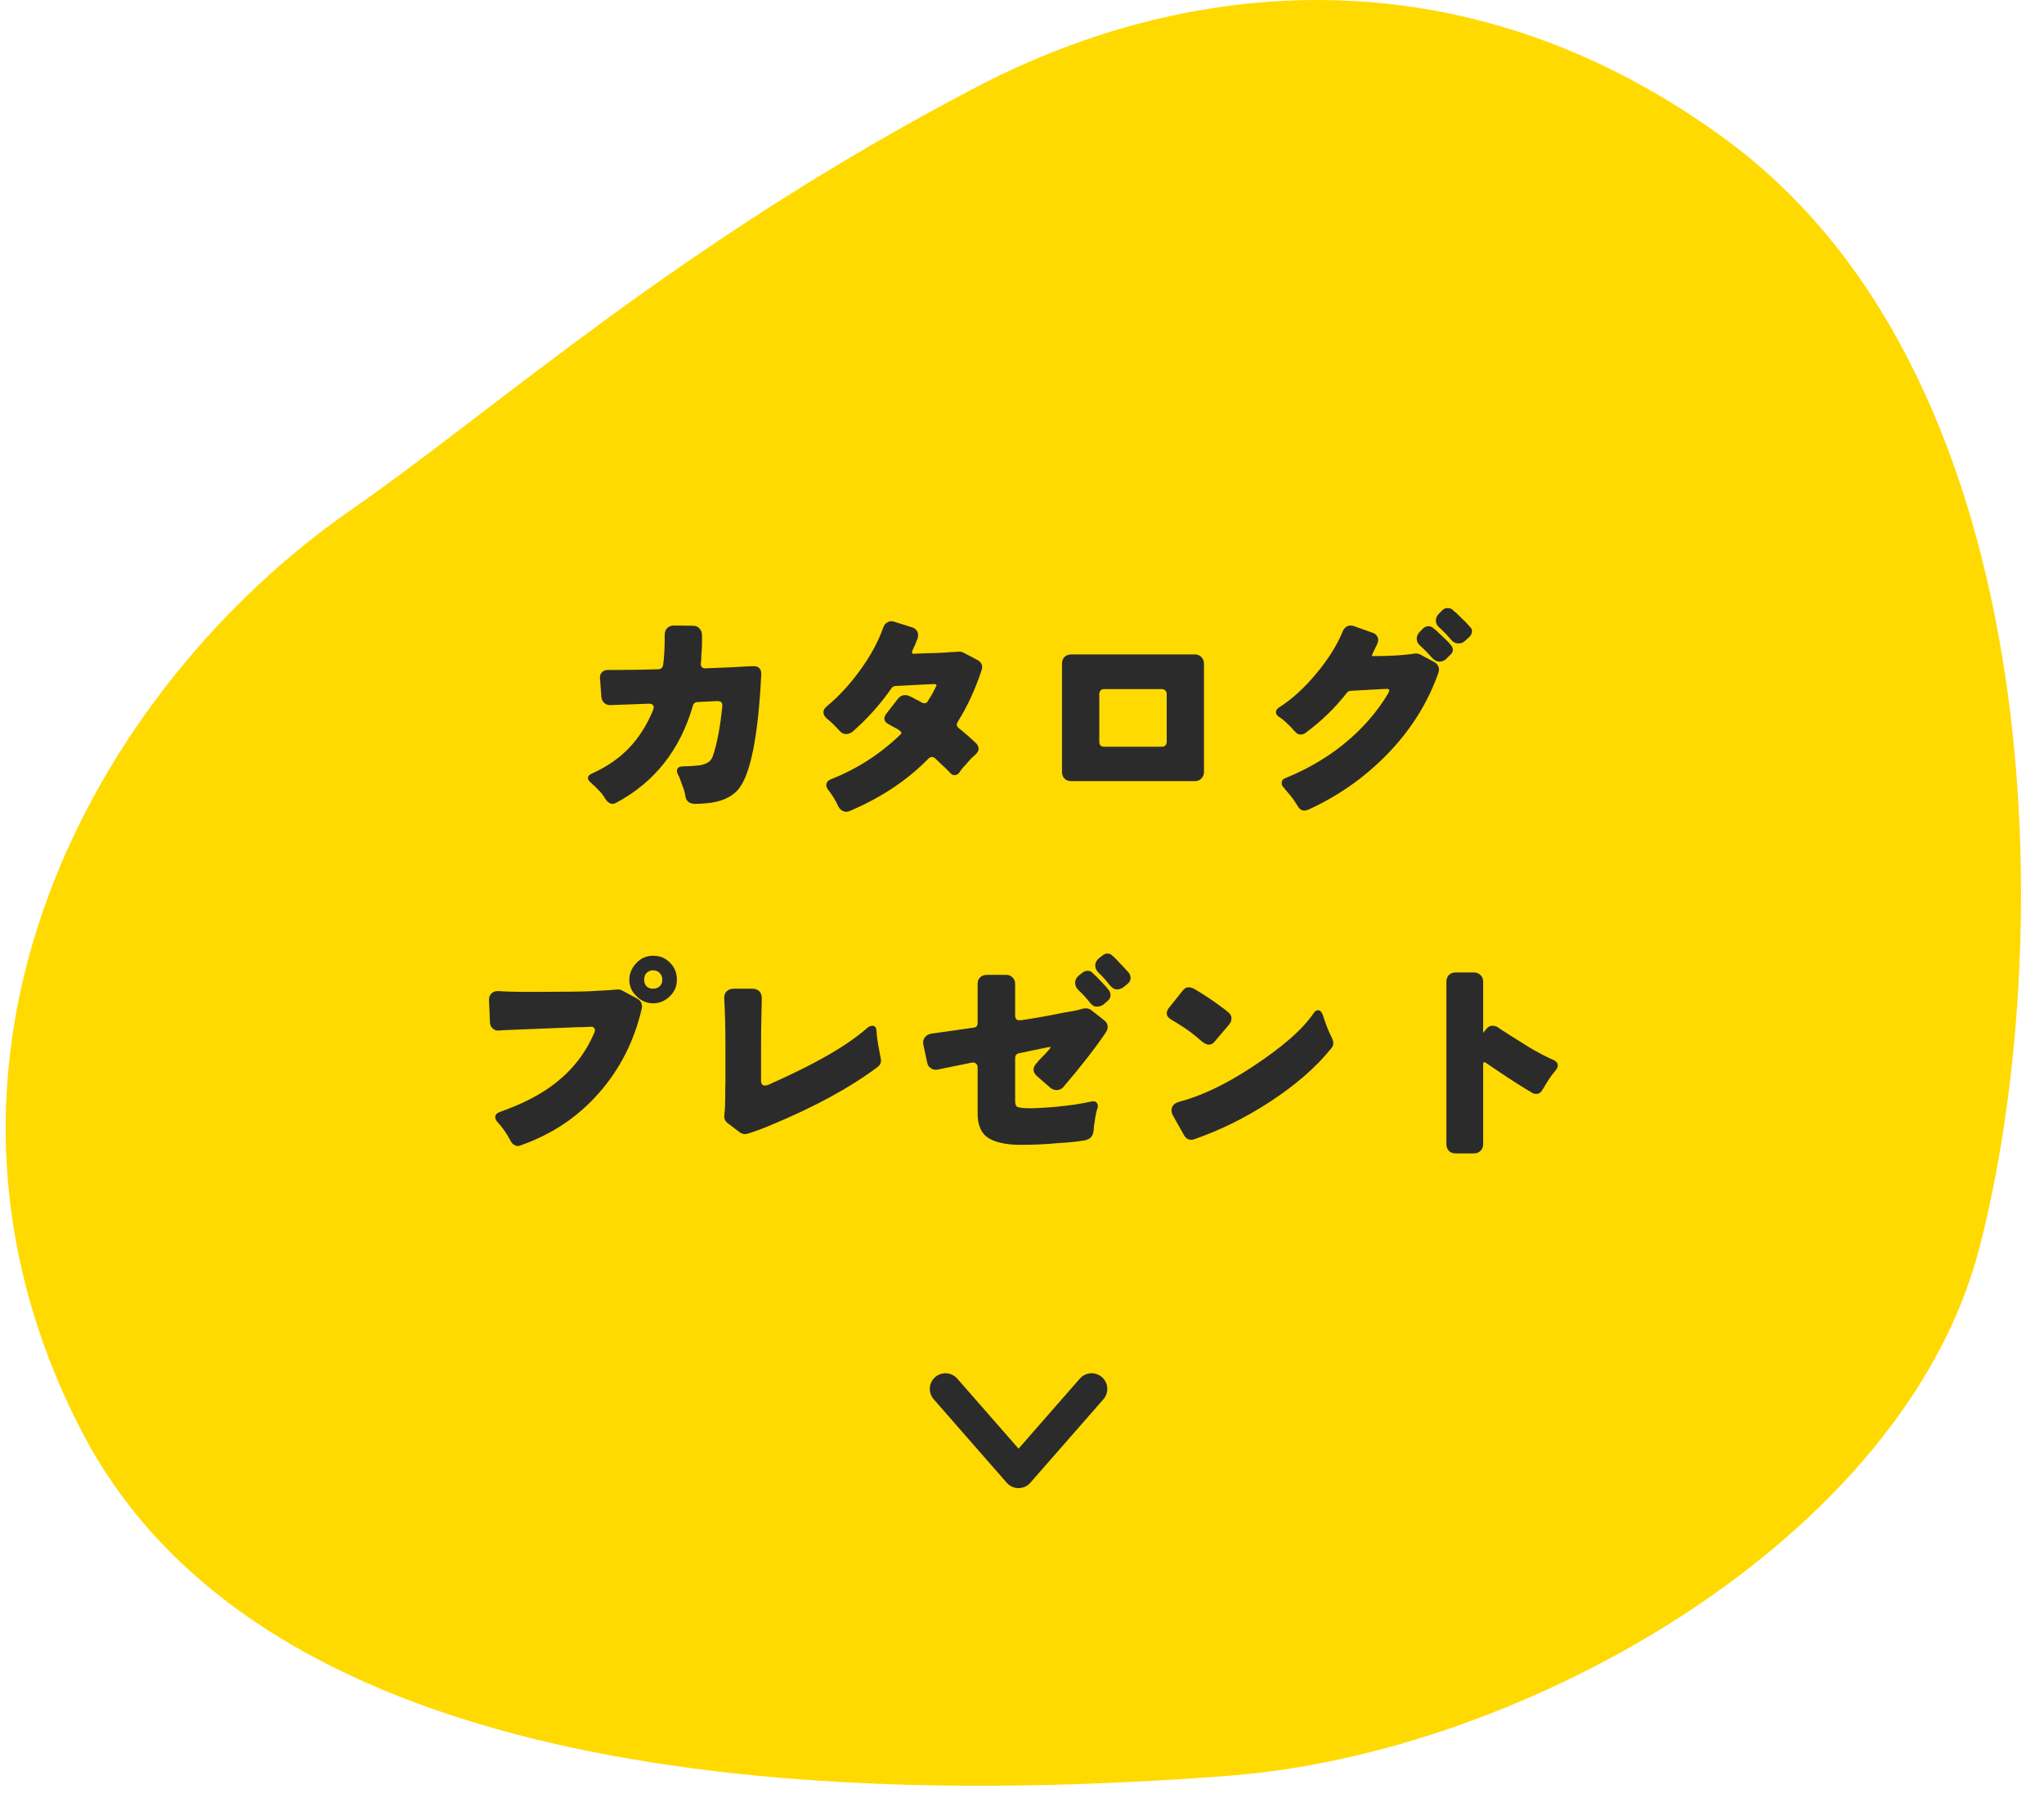 <svg width="83" height="73" viewBox="0 0 83 73" fill="none" xmlns="http://www.w3.org/2000/svg">
<path d="M49.937 72.102C33.504 73.355 10.687 72.502 3.268 58.025C-4.498 42.876 3.891 27.908 14.232 20.719C20.258 16.531 27.587 9.847 39.62 3.55C48.645 -1.173 59.892 -1.874 70.163 5.725C83.441 15.551 83.507 38.709 80.362 50.727C77.268 62.544 61.847 71.192 49.939 72.099L49.937 72.102Z" fill="#FFDA01"/>
<path d="M29.331 28.631C29.331 28.521 29.263 28.466 29.127 28.466L28.322 28.505C28.224 28.512 28.163 28.56 28.137 28.651C27.619 30.45 26.578 31.767 25.012 32.601C24.966 32.627 24.921 32.64 24.876 32.64C24.759 32.64 24.652 32.559 24.555 32.398C24.497 32.294 24.41 32.184 24.293 32.068C24.183 31.951 24.112 31.883 24.08 31.864C24.054 31.838 24.025 31.809 23.992 31.776C23.915 31.718 23.876 31.657 23.876 31.592C23.876 31.514 23.931 31.453 24.041 31.407C24.643 31.136 25.144 30.789 25.546 30.369C25.953 29.942 26.28 29.424 26.526 28.816C26.539 28.764 26.545 28.725 26.545 28.699C26.545 28.673 26.536 28.651 26.516 28.631C26.484 28.593 26.432 28.573 26.361 28.573C26.354 28.573 25.824 28.593 24.769 28.631C24.678 28.631 24.598 28.599 24.526 28.534C24.462 28.47 24.426 28.385 24.419 28.282C24.381 27.777 24.361 27.518 24.361 27.505C24.361 27.421 24.39 27.35 24.449 27.292C24.507 27.233 24.584 27.204 24.682 27.204H24.944C25.546 27.204 26.144 27.195 26.739 27.175C26.804 27.169 26.849 27.149 26.875 27.117C26.908 27.078 26.927 27.026 26.933 26.962C26.972 26.683 26.992 26.289 26.992 25.777C26.992 25.668 27.024 25.577 27.089 25.506C27.16 25.435 27.251 25.399 27.361 25.399L28.147 25.409C28.25 25.409 28.334 25.444 28.399 25.515C28.47 25.587 28.506 25.68 28.506 25.797V26.078C28.506 26.182 28.503 26.282 28.496 26.379C28.49 26.47 28.483 26.561 28.477 26.651C28.477 26.735 28.474 26.806 28.467 26.865C28.461 26.916 28.457 26.946 28.457 26.952C28.457 27.004 28.47 27.049 28.496 27.088C28.529 27.12 28.577 27.137 28.642 27.137C29.38 27.111 29.943 27.085 30.331 27.059C30.518 27.052 30.612 27.049 30.612 27.049C30.722 27.049 30.803 27.085 30.855 27.156C30.894 27.208 30.913 27.279 30.913 27.369C30.79 29.874 30.483 31.43 29.991 32.038C29.706 32.381 29.257 32.575 28.642 32.621C28.48 32.634 28.348 32.64 28.244 32.64C28.005 32.64 27.869 32.543 27.836 32.349C27.817 32.207 27.771 32.048 27.7 31.873C27.636 31.692 27.597 31.585 27.584 31.553L27.535 31.456C27.503 31.398 27.487 31.346 27.487 31.301C27.487 31.23 27.519 31.178 27.584 31.145C27.623 31.126 27.687 31.116 27.778 31.116C27.869 31.11 27.962 31.107 28.059 31.107C28.163 31.1 28.276 31.09 28.399 31.077C28.522 31.058 28.632 31.022 28.729 30.971C28.833 30.912 28.904 30.825 28.943 30.709C29.111 30.23 29.241 29.553 29.331 28.68C29.331 28.66 29.331 28.644 29.331 28.631ZM38.028 27.826C38.028 27.793 37.996 27.777 37.931 27.777C37.925 27.777 37.915 27.777 37.902 27.777C37.902 27.777 37.76 27.784 37.475 27.797L36.757 27.835L36.359 27.855C36.281 27.868 36.229 27.897 36.203 27.942C35.744 28.602 35.213 29.194 34.611 29.718C34.527 29.777 34.44 29.806 34.349 29.806C34.259 29.806 34.178 29.767 34.107 29.689C33.88 29.443 33.706 29.275 33.583 29.185C33.486 29.101 33.437 29.013 33.437 28.922C33.437 28.832 33.486 28.748 33.583 28.67C34.048 28.288 34.492 27.809 34.912 27.233C35.34 26.651 35.657 26.069 35.864 25.486C35.896 25.383 35.958 25.308 36.048 25.263C36.093 25.237 36.142 25.224 36.194 25.224C36.245 25.224 36.294 25.234 36.339 25.253L37.048 25.477C37.145 25.509 37.213 25.567 37.252 25.651C37.271 25.69 37.281 25.732 37.281 25.777C37.281 25.823 37.274 25.871 37.261 25.923C37.19 26.117 37.119 26.282 37.048 26.418C37.035 26.476 37.032 26.512 37.038 26.525C37.051 26.544 37.08 26.551 37.126 26.544C37.566 26.525 37.86 26.515 38.009 26.515C38.164 26.509 38.297 26.502 38.407 26.496C38.517 26.483 38.611 26.476 38.688 26.476C38.766 26.47 38.821 26.467 38.853 26.467C38.886 26.46 38.915 26.457 38.941 26.457C39.005 26.457 39.064 26.47 39.115 26.496L39.669 26.787C39.811 26.858 39.882 26.959 39.882 27.088C39.882 27.133 39.873 27.182 39.853 27.233C39.601 27.991 39.284 28.677 38.902 29.291C38.87 29.343 38.853 29.392 38.853 29.437C38.853 29.476 38.879 29.518 38.931 29.563C39.183 29.764 39.423 29.974 39.649 30.194C39.708 30.259 39.737 30.33 39.737 30.408C39.737 30.479 39.698 30.553 39.62 30.631C39.588 30.657 39.559 30.683 39.533 30.709C39.449 30.78 39.371 30.861 39.3 30.951C39.229 31.035 39.17 31.1 39.125 31.145C39.086 31.191 39.054 31.23 39.028 31.262C39.009 31.294 38.983 31.333 38.95 31.378C38.899 31.443 38.834 31.475 38.756 31.475C38.685 31.475 38.62 31.436 38.562 31.359C38.465 31.255 38.355 31.149 38.232 31.039C38.116 30.929 38.035 30.851 37.989 30.806C37.944 30.76 37.896 30.738 37.844 30.738C37.792 30.738 37.743 30.76 37.698 30.806C36.844 31.679 35.786 32.385 34.524 32.922C34.472 32.947 34.421 32.961 34.369 32.961C34.233 32.961 34.123 32.889 34.039 32.747V32.737C33.935 32.511 33.806 32.297 33.651 32.097C33.586 32.019 33.553 31.948 33.553 31.883C33.553 31.767 33.625 31.682 33.767 31.631C34.809 31.216 35.734 30.621 36.543 29.845C36.582 29.812 36.601 29.78 36.601 29.748C36.582 29.689 36.485 29.618 36.31 29.534L36.087 29.408C35.971 29.35 35.912 29.272 35.912 29.175C35.912 29.11 35.938 29.046 35.99 28.981L36.465 28.369C36.543 28.272 36.637 28.224 36.747 28.224C36.799 28.224 36.85 28.233 36.902 28.253L37.029 28.311L37.174 28.389C37.2 28.408 37.239 28.427 37.291 28.447L37.426 28.524C37.459 28.544 37.498 28.554 37.543 28.554C37.595 28.554 37.633 28.534 37.659 28.495C37.698 28.431 37.734 28.372 37.766 28.321C37.824 28.237 37.905 28.088 38.009 27.874C38.022 27.855 38.028 27.839 38.028 27.826ZM43.124 31.34V26.952C43.124 26.842 43.157 26.751 43.221 26.68C43.292 26.609 43.386 26.573 43.503 26.573H48.511C48.628 26.573 48.719 26.609 48.783 26.68C48.855 26.751 48.89 26.842 48.89 26.952V31.34C48.89 31.45 48.855 31.54 48.783 31.611C48.719 31.682 48.628 31.718 48.511 31.718H43.503C43.386 31.718 43.292 31.682 43.221 31.611C43.157 31.54 43.124 31.45 43.124 31.34ZM44.833 30.32H47.182C47.24 30.32 47.285 30.304 47.318 30.272C47.356 30.233 47.376 30.181 47.376 30.116V28.185C47.376 28.12 47.356 28.072 47.318 28.039C47.285 28 47.24 27.981 47.182 27.981H44.833C44.774 27.981 44.726 28 44.687 28.039C44.655 28.072 44.639 28.12 44.639 28.185V30.116C44.639 30.181 44.655 30.233 44.687 30.272C44.726 30.304 44.774 30.32 44.833 30.32ZM59.49 26.02C59.419 26.091 59.331 26.127 59.228 26.127C59.124 26.127 59.033 26.088 58.956 26.011C58.794 25.823 58.678 25.697 58.606 25.632C58.535 25.567 58.474 25.509 58.422 25.457C58.344 25.386 58.306 25.299 58.306 25.195C58.306 25.092 58.348 24.998 58.432 24.914L58.568 24.778C58.626 24.72 58.697 24.69 58.781 24.69C58.865 24.69 58.933 24.713 58.985 24.758C59.011 24.784 59.037 24.81 59.063 24.836C59.095 24.855 59.124 24.878 59.15 24.904L59.529 25.273C59.561 25.305 59.587 25.334 59.606 25.36C59.632 25.386 59.664 25.422 59.703 25.467C59.749 25.506 59.771 25.561 59.771 25.632C59.771 25.723 59.732 25.803 59.655 25.875L59.49 26.02ZM56.413 28.029C56.413 27.991 56.377 27.971 56.306 27.971L54.86 28.049C54.795 28.049 54.743 28.072 54.704 28.117C54.219 28.738 53.656 29.285 53.015 29.757C52.957 29.803 52.889 29.825 52.812 29.825C52.734 29.825 52.669 29.796 52.617 29.738C52.585 29.699 52.556 29.67 52.53 29.651C52.504 29.625 52.481 29.596 52.462 29.563C52.365 29.466 52.284 29.388 52.219 29.33L52.074 29.204L51.967 29.126C51.954 29.12 51.941 29.113 51.928 29.107C51.851 29.049 51.812 28.984 51.812 28.913C51.812 28.842 51.857 28.777 51.948 28.719C52.465 28.389 52.96 27.939 53.433 27.369C53.925 26.787 54.287 26.211 54.52 25.642C54.591 25.48 54.701 25.399 54.85 25.399C54.895 25.399 54.944 25.409 54.996 25.428L55.753 25.7C55.843 25.732 55.905 25.787 55.937 25.865C55.956 25.904 55.966 25.943 55.966 25.981C55.966 26.04 55.944 26.114 55.898 26.205C55.853 26.295 55.811 26.383 55.772 26.467C55.733 26.551 55.711 26.606 55.704 26.632C55.717 26.638 55.73 26.641 55.743 26.641C55.743 26.641 55.753 26.641 55.772 26.641C56.465 26.641 57.028 26.606 57.461 26.535H57.471C57.561 26.535 57.633 26.551 57.684 26.583L58.228 26.874C58.364 26.952 58.432 27.056 58.432 27.185C58.432 27.224 58.425 27.266 58.412 27.311C57.979 28.541 57.286 29.644 56.335 30.621C55.41 31.572 54.342 32.323 53.132 32.873C53.074 32.899 53.019 32.912 52.967 32.912C52.85 32.912 52.76 32.85 52.695 32.727C52.566 32.52 52.456 32.365 52.365 32.262C52.275 32.152 52.216 32.084 52.19 32.058C52.171 32.025 52.142 31.99 52.103 31.951C52.064 31.906 52.045 31.851 52.045 31.786C52.045 31.695 52.096 31.631 52.2 31.592C53.553 31.042 54.675 30.262 55.568 29.253C55.872 28.91 56.141 28.541 56.374 28.146C56.4 28.094 56.413 28.055 56.413 28.029ZM58.713 26.768C58.642 26.832 58.555 26.865 58.451 26.865C58.348 26.865 58.251 26.816 58.16 26.719C58.005 26.544 57.891 26.425 57.82 26.36C57.755 26.295 57.697 26.24 57.645 26.195C57.568 26.124 57.529 26.036 57.529 25.933C57.529 25.829 57.571 25.735 57.655 25.651L57.791 25.515C57.856 25.457 57.924 25.428 57.995 25.428C58.073 25.428 58.134 25.448 58.179 25.486C58.225 25.525 58.26 25.554 58.286 25.574C58.319 25.593 58.348 25.619 58.373 25.651L58.752 26.011C58.804 26.062 58.856 26.12 58.907 26.185C58.966 26.244 58.995 26.311 58.995 26.389C58.995 26.467 58.953 26.541 58.868 26.612L58.713 26.768ZM25.846 39.098C26.028 38.904 26.254 38.807 26.526 38.807C26.798 38.807 27.024 38.901 27.205 39.088C27.393 39.276 27.487 39.506 27.487 39.778C27.487 40.049 27.39 40.276 27.196 40.457C27.002 40.645 26.775 40.739 26.516 40.739C26.393 40.739 26.27 40.713 26.147 40.661C26.031 40.609 25.93 40.538 25.846 40.447C25.652 40.266 25.555 40.046 25.555 39.787C25.555 39.528 25.652 39.299 25.846 39.098ZM26.254 40.049C26.319 40.114 26.406 40.146 26.516 40.146C26.626 40.146 26.717 40.114 26.788 40.049C26.859 39.978 26.895 39.891 26.895 39.787C26.895 39.677 26.859 39.583 26.788 39.506C26.717 39.435 26.626 39.399 26.516 39.399C26.413 39.399 26.325 39.435 26.254 39.506C26.189 39.577 26.157 39.667 26.157 39.778C26.157 39.888 26.189 39.978 26.254 40.049ZM20.381 41.835L20.207 41.845C20.136 41.845 20.068 41.816 20.003 41.758C19.938 41.7 19.903 41.622 19.896 41.525C19.87 40.923 19.857 40.616 19.857 40.603C19.857 40.493 19.89 40.405 19.954 40.34C20.019 40.276 20.103 40.243 20.207 40.243C20.213 40.243 20.223 40.243 20.236 40.243C20.508 40.263 20.809 40.273 21.139 40.273H21.944C23.025 40.273 23.727 40.263 24.051 40.243C24.374 40.224 24.598 40.211 24.72 40.205C24.843 40.198 24.927 40.192 24.973 40.185C25.025 40.179 25.063 40.175 25.089 40.175C25.16 40.175 25.222 40.192 25.274 40.224L25.866 40.544C26.002 40.616 26.07 40.722 26.07 40.865C26.07 40.897 26.066 40.926 26.06 40.952C25.756 42.266 25.177 43.408 24.322 44.379C23.475 45.349 22.417 46.058 21.148 46.504C21.11 46.524 21.067 46.533 21.022 46.533C20.983 46.533 20.948 46.524 20.915 46.504C20.844 46.472 20.792 46.427 20.76 46.368C20.747 46.349 20.695 46.258 20.605 46.097C20.488 45.903 20.349 45.718 20.187 45.543C20.136 45.479 20.11 45.417 20.11 45.359C20.11 45.268 20.168 45.2 20.285 45.155C21.229 44.825 21.993 44.427 22.575 43.961C23.268 43.417 23.785 42.745 24.128 41.942C24.167 41.858 24.17 41.797 24.138 41.758C24.112 41.712 24.067 41.69 24.002 41.69C23.996 41.69 23.937 41.693 23.827 41.7C23.717 41.706 23.581 41.709 23.42 41.709L20.527 41.826C20.469 41.832 20.42 41.835 20.381 41.835ZM29.457 42.525C29.457 41.755 29.441 41.094 29.409 40.544C29.409 40.531 29.409 40.519 29.409 40.505C29.409 40.402 29.441 40.318 29.506 40.253C29.577 40.182 29.674 40.146 29.797 40.146H30.544C30.674 40.146 30.771 40.182 30.836 40.253C30.9 40.324 30.933 40.415 30.933 40.525L30.923 41.069C30.91 41.47 30.904 41.932 30.904 42.457V43.874C30.904 43.945 30.916 43.997 30.942 44.029C30.975 44.061 31.01 44.078 31.049 44.078C31.088 44.078 31.13 44.071 31.175 44.058C32.534 43.456 33.586 42.906 34.33 42.408C34.654 42.194 34.958 41.965 35.242 41.719C35.307 41.674 35.365 41.651 35.417 41.651C35.475 41.651 35.521 41.67 35.553 41.709C35.572 41.742 35.585 41.787 35.592 41.845C35.598 41.897 35.602 41.942 35.602 41.981C35.602 42.02 35.608 42.078 35.621 42.156C35.647 42.363 35.676 42.534 35.708 42.67V42.68C35.728 42.796 35.744 42.884 35.757 42.942C35.77 43 35.776 43.042 35.776 43.068C35.776 43.172 35.728 43.259 35.631 43.33C34.524 44.158 33.1 44.935 31.36 45.66C31.017 45.809 30.687 45.932 30.37 46.029C30.324 46.042 30.286 46.048 30.253 46.048C30.169 46.048 30.095 46.022 30.03 45.97L29.584 45.631C29.467 45.553 29.409 45.453 29.409 45.33C29.409 45.317 29.412 45.278 29.418 45.213C29.438 45.051 29.448 44.841 29.448 44.582C29.448 44.324 29.451 44.094 29.457 43.893V42.525ZM44.755 38.807C44.82 38.749 44.891 38.719 44.969 38.719C45.046 38.719 45.111 38.745 45.163 38.797C45.202 38.83 45.231 38.855 45.25 38.875C45.315 38.933 45.389 39.011 45.473 39.108C45.564 39.198 45.629 39.266 45.667 39.312C45.713 39.357 45.748 39.396 45.774 39.428L45.842 39.506C45.888 39.571 45.91 39.642 45.91 39.719C45.91 39.797 45.871 39.871 45.794 39.943L45.629 40.078C45.544 40.143 45.451 40.175 45.347 40.175C45.244 40.175 45.13 40.095 45.007 39.933C44.917 39.81 44.784 39.664 44.609 39.496C44.519 39.406 44.474 39.308 44.474 39.205C44.474 39.095 44.522 38.998 44.619 38.914L44.755 38.807ZM44.823 40.777C44.739 40.842 44.642 40.874 44.532 40.874C44.428 40.874 44.334 40.816 44.25 40.7C44.108 40.519 43.953 40.35 43.784 40.195C43.7 40.111 43.658 40.014 43.658 39.904C43.658 39.794 43.707 39.697 43.804 39.612L43.94 39.506C44.017 39.447 44.092 39.418 44.163 39.418C44.241 39.418 44.305 39.444 44.357 39.496C44.389 39.528 44.415 39.554 44.435 39.574C44.506 39.632 44.584 39.71 44.668 39.807C44.752 39.897 44.816 39.965 44.862 40.011C44.907 40.056 44.939 40.095 44.959 40.127L45.027 40.205C45.072 40.269 45.095 40.34 45.095 40.418C45.095 40.496 45.056 40.57 44.978 40.641L44.823 40.777ZM39.698 45.223V43.34C39.698 43.269 39.675 43.217 39.63 43.185C39.591 43.146 39.536 43.133 39.465 43.146L38.087 43.427C38.061 43.434 38.032 43.437 37.999 43.437C37.928 43.437 37.863 43.417 37.805 43.379C37.721 43.327 37.669 43.249 37.65 43.146L37.494 42.418C37.488 42.385 37.485 42.356 37.485 42.33C37.485 42.253 37.507 42.185 37.553 42.127C37.611 42.042 37.698 41.991 37.815 41.971C38.598 41.861 39.167 41.78 39.523 41.729C39.594 41.722 39.64 41.703 39.659 41.67C39.685 41.638 39.698 41.593 39.698 41.535V39.952C39.698 39.842 39.73 39.755 39.795 39.69C39.866 39.619 39.96 39.583 40.076 39.583H40.853C40.963 39.583 41.05 39.619 41.115 39.69C41.186 39.755 41.222 39.842 41.222 39.952V41.243C41.222 41.314 41.244 41.366 41.29 41.399C41.309 41.418 41.342 41.428 41.387 41.428C41.426 41.428 41.468 41.424 41.513 41.418C41.875 41.366 42.257 41.301 42.658 41.224C43.066 41.14 43.361 41.085 43.542 41.059C43.723 41.026 43.872 40.991 43.988 40.952C44.027 40.946 44.059 40.942 44.085 40.942C44.176 40.942 44.254 40.968 44.318 41.02L44.823 41.418C44.926 41.489 44.978 41.583 44.978 41.7C44.978 41.771 44.956 41.842 44.91 41.913C44.483 42.547 43.904 43.291 43.173 44.146C43.102 44.223 43.014 44.262 42.911 44.262C42.814 44.262 42.73 44.233 42.658 44.175L42.124 43.709C42.021 43.625 41.969 43.534 41.969 43.437C41.969 43.34 42.014 43.246 42.105 43.156C42.137 43.117 42.17 43.078 42.202 43.039C42.241 43 42.283 42.958 42.328 42.913C42.4 42.842 42.5 42.732 42.629 42.583C42.649 42.557 42.662 42.534 42.668 42.515C42.662 42.515 42.649 42.515 42.629 42.515C42.61 42.515 42.581 42.518 42.542 42.525L41.377 42.767C41.332 42.774 41.293 42.796 41.261 42.835C41.235 42.867 41.222 42.91 41.222 42.961V44.699C41.222 44.835 41.251 44.916 41.309 44.941C41.387 44.98 41.562 45 41.833 45C42.112 45 42.49 44.977 42.969 44.932C43.448 44.886 43.894 44.819 44.309 44.728C44.341 44.721 44.367 44.718 44.386 44.718C44.457 44.718 44.506 44.738 44.532 44.776C44.564 44.815 44.58 44.854 44.58 44.893C44.58 44.951 44.574 44.99 44.561 45.009C44.529 45.1 44.499 45.223 44.474 45.378C44.454 45.534 44.438 45.64 44.425 45.699C44.419 45.757 44.415 45.805 44.415 45.844C44.415 45.877 44.409 45.919 44.396 45.97C44.37 46.145 44.26 46.255 44.066 46.3C43.788 46.352 43.412 46.391 42.94 46.417C42.48 46.462 41.979 46.485 41.435 46.485C40.898 46.485 40.478 46.401 40.173 46.233C39.856 46.045 39.698 45.708 39.698 45.223ZM49.298 42.321C49.239 42.385 49.168 42.418 49.084 42.418C49 42.418 48.893 42.363 48.764 42.253C48.492 42.013 48.236 41.819 47.997 41.67C47.829 41.56 47.677 41.467 47.541 41.389C47.431 41.318 47.376 41.237 47.376 41.146C47.376 41.081 47.402 41.014 47.453 40.942L48.017 40.234C48.088 40.137 48.169 40.088 48.259 40.088C48.356 40.088 48.469 40.13 48.599 40.214C48.948 40.428 49.236 40.619 49.463 40.787C49.689 40.949 49.828 41.056 49.88 41.107C49.964 41.172 50.006 41.253 50.006 41.35C50.006 41.441 49.974 41.525 49.909 41.602L49.298 42.321ZM47.638 45.31C47.593 45.226 47.57 45.155 47.57 45.097C47.57 44.916 47.673 44.796 47.881 44.738C48.793 44.498 49.783 44.026 50.851 43.321C52.074 42.518 52.905 41.79 53.345 41.136C53.397 41.059 53.455 41.02 53.52 41.02C53.598 41.02 53.659 41.075 53.705 41.185L53.782 41.418C53.879 41.696 53.963 41.903 54.035 42.039C54.106 42.175 54.141 42.279 54.141 42.35C54.141 42.434 54.112 42.508 54.054 42.573C53.433 43.343 52.595 44.071 51.54 44.757C50.55 45.398 49.54 45.896 48.511 46.252C48.466 46.271 48.421 46.281 48.376 46.281C48.246 46.281 48.146 46.216 48.075 46.087L47.638 45.31ZM58.733 46.456V39.865C58.733 39.755 58.765 39.664 58.83 39.593C58.901 39.522 58.995 39.486 59.111 39.486H59.849C59.959 39.486 60.05 39.522 60.121 39.593C60.192 39.664 60.227 39.755 60.227 39.865V41.874C60.227 41.9 60.227 41.923 60.227 41.942C60.234 41.936 60.266 41.894 60.325 41.816C60.402 41.706 60.489 41.651 60.587 41.651C60.684 41.651 60.761 41.67 60.82 41.709C60.878 41.748 60.933 41.787 60.985 41.826C61.043 41.858 61.124 41.91 61.227 41.981C61.512 42.162 61.806 42.347 62.111 42.534C62.434 42.728 62.764 42.9 63.101 43.049C63.204 43.1 63.256 43.172 63.256 43.262C63.256 43.321 63.233 43.379 63.188 43.437C63.156 43.482 63.094 43.56 63.004 43.67C62.919 43.78 62.797 43.974 62.635 44.252C62.57 44.362 62.489 44.417 62.392 44.417C62.314 44.417 62.253 44.401 62.208 44.369C62.162 44.336 62.114 44.307 62.062 44.281C62.017 44.256 61.959 44.22 61.887 44.175C61.447 43.903 60.939 43.57 60.363 43.175C60.325 43.142 60.295 43.126 60.276 43.126C60.257 43.126 60.244 43.136 60.237 43.156C60.231 43.168 60.227 43.197 60.227 43.243V46.456C60.227 46.566 60.192 46.656 60.121 46.727C60.05 46.799 59.959 46.834 59.849 46.834H59.111C58.995 46.834 58.901 46.799 58.83 46.727C58.765 46.656 58.733 46.566 58.733 46.456Z" fill="#2C2B2B"/>
<path d="M38.392 56.396L41.36 59.788L44.328 56.396" stroke="#2C2B2B" stroke-width="1.272" stroke-linecap="round" stroke-linejoin="round"/>
</svg>
